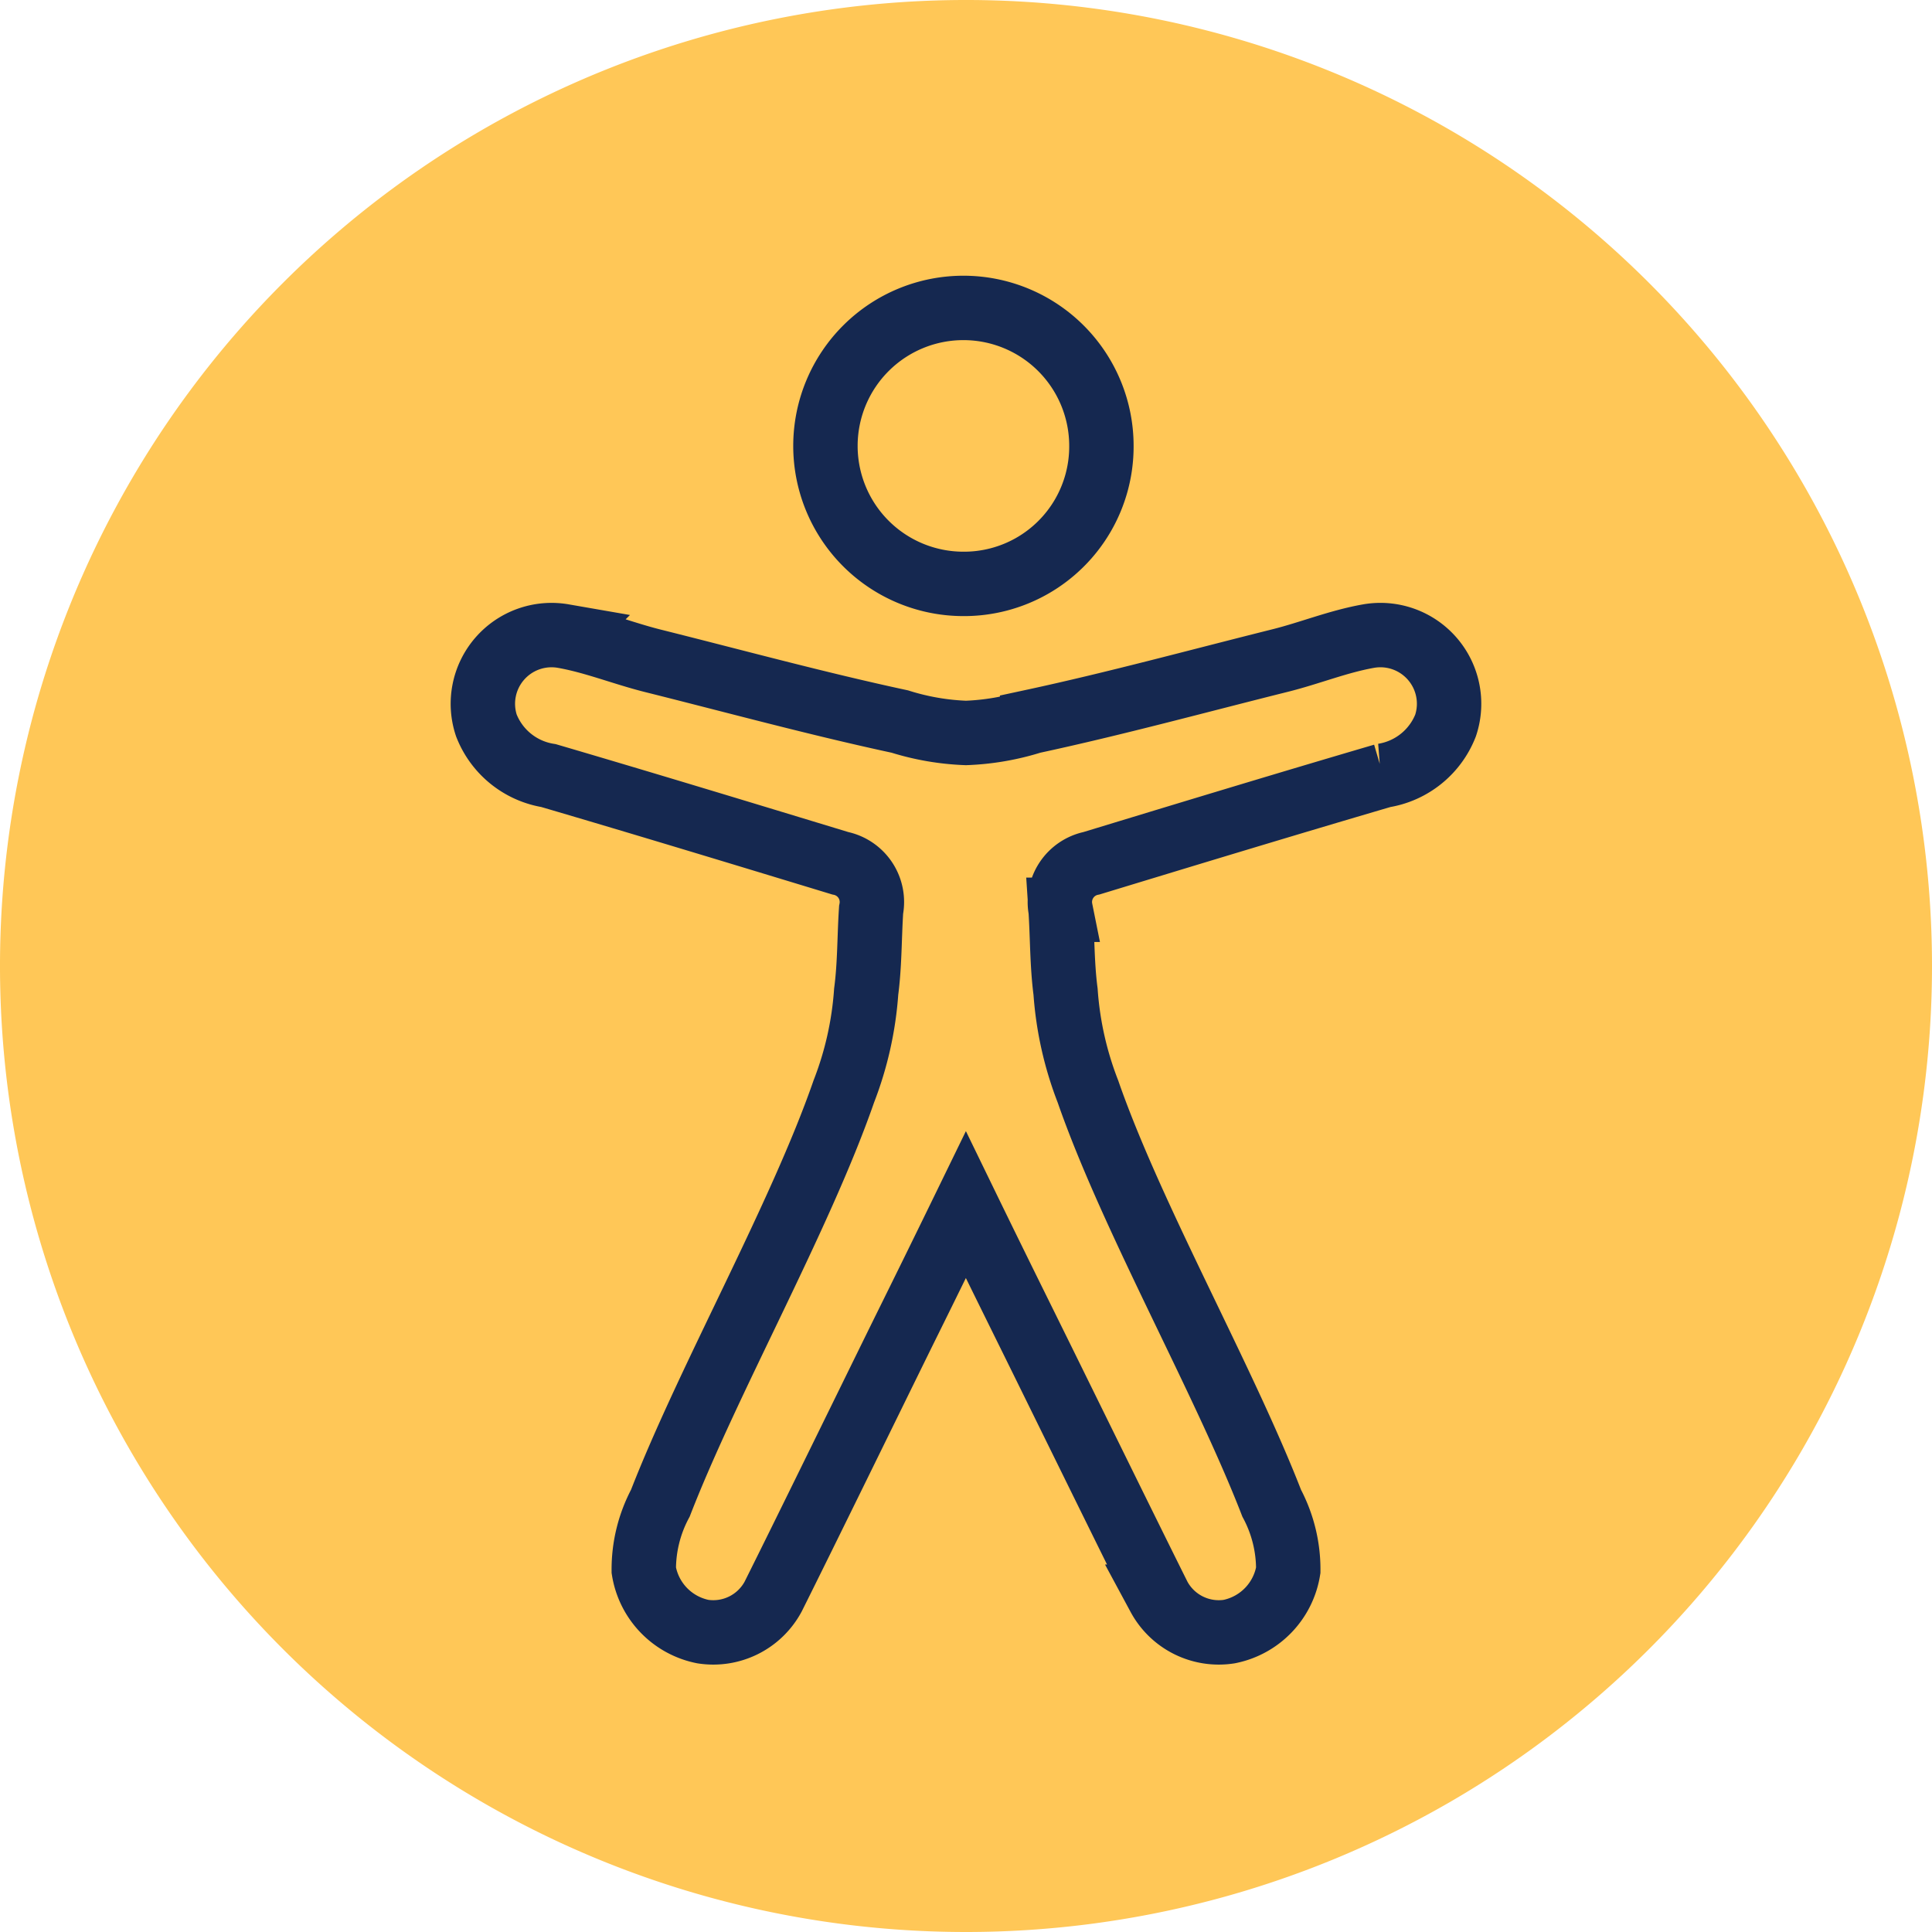 <svg xmlns="http://www.w3.org/2000/svg" xmlns:xlink="http://www.w3.org/1999/xlink" width="45" height="45" viewBox="0 0 45 45">
  <defs>
    <clipPath id="clip-path">
      <rect id="Rectangle_4561" data-name="Rectangle 4561" width="45" height="45" fill="none"/>
    </clipPath>
  </defs>
  <g id="Group_5283" data-name="Group 5283" transform="translate(-116.817 -2471.279)">
    <g id="Group_5198" data-name="Group 5198" transform="translate(116.817 2471.279)">
      <g id="Group_5197" data-name="Group 5197" transform="translate(0 0)" clip-path="url(#clip-path)">
        <path id="Path_51136" data-name="Path 51136" d="M45,22.5A22.5,22.5,0,1,0,22.5,45,22.5,22.5,0,0,0,45,22.5" transform="translate(0 0)" fill="#ffc757"/>
        <path id="Path_51137" data-name="Path 51137" d="M31.423,14.218c-.709.125-1.376.4-2.074.573-1.917.479-3.824,1-5.763,1.417a5.863,5.863,0,0,1-1.541.266,5.863,5.863,0,0,1-1.541-.266c-1.938-.417-3.845-.938-5.763-1.417-.7-.177-1.365-.448-2.074-.573A1.6,1.6,0,0,0,10.875,16.3a1.874,1.874,0,0,0,1.448,1.167c2.272.667,4.533,1.355,6.794,2.042a.921.921,0,0,1,.719,1.084c-.042.636-.031,1.271-.115,1.907a7.933,7.933,0,0,1-.521,2.324c-1.021,2.939-3.147,6.693-4.273,9.59a3.275,3.275,0,0,0-.386,1.563,1.739,1.739,0,0,0,1.376,1.428,1.583,1.583,0,0,0,1.636-.813c.709-1.417,2.345-4.765,3.043-6.183.469-.947.937-1.9,1.447-2.947.511,1.051.979,2,1.447,2.947.7,1.417,2.342,4.765,3.05,6.183a1.583,1.583,0,0,0,1.636.813,1.739,1.739,0,0,0,1.376-1.428,3.275,3.275,0,0,0-.386-1.563c-1.125-2.9-3.259-6.652-4.28-9.59a7.933,7.933,0,0,1-.521-2.324c-.083-.636-.073-1.271-.115-1.907a.921.921,0,0,1,.719-1.084c2.261-.688,4.523-1.376,6.794-2.042A1.874,1.874,0,0,0,33.216,16.3,1.6,1.6,0,0,0,31.423,14.218Z" transform="translate(0.454 0.598)" fill="none" stroke="#152850" stroke-linecap="round" stroke-width="1.5"/>
        <path id="Path_51138" data-name="Path 51138" d="M21.65,13.31a3.214,3.214,0,1,1,3.229-3.2A3.2,3.2,0,0,1,21.65,13.31Z" transform="translate(0.775 0.29)" fill="none" stroke="#152850" stroke-linecap="round" stroke-width="1.5"/>
      </g>
    </g>
  </g>
</svg>
